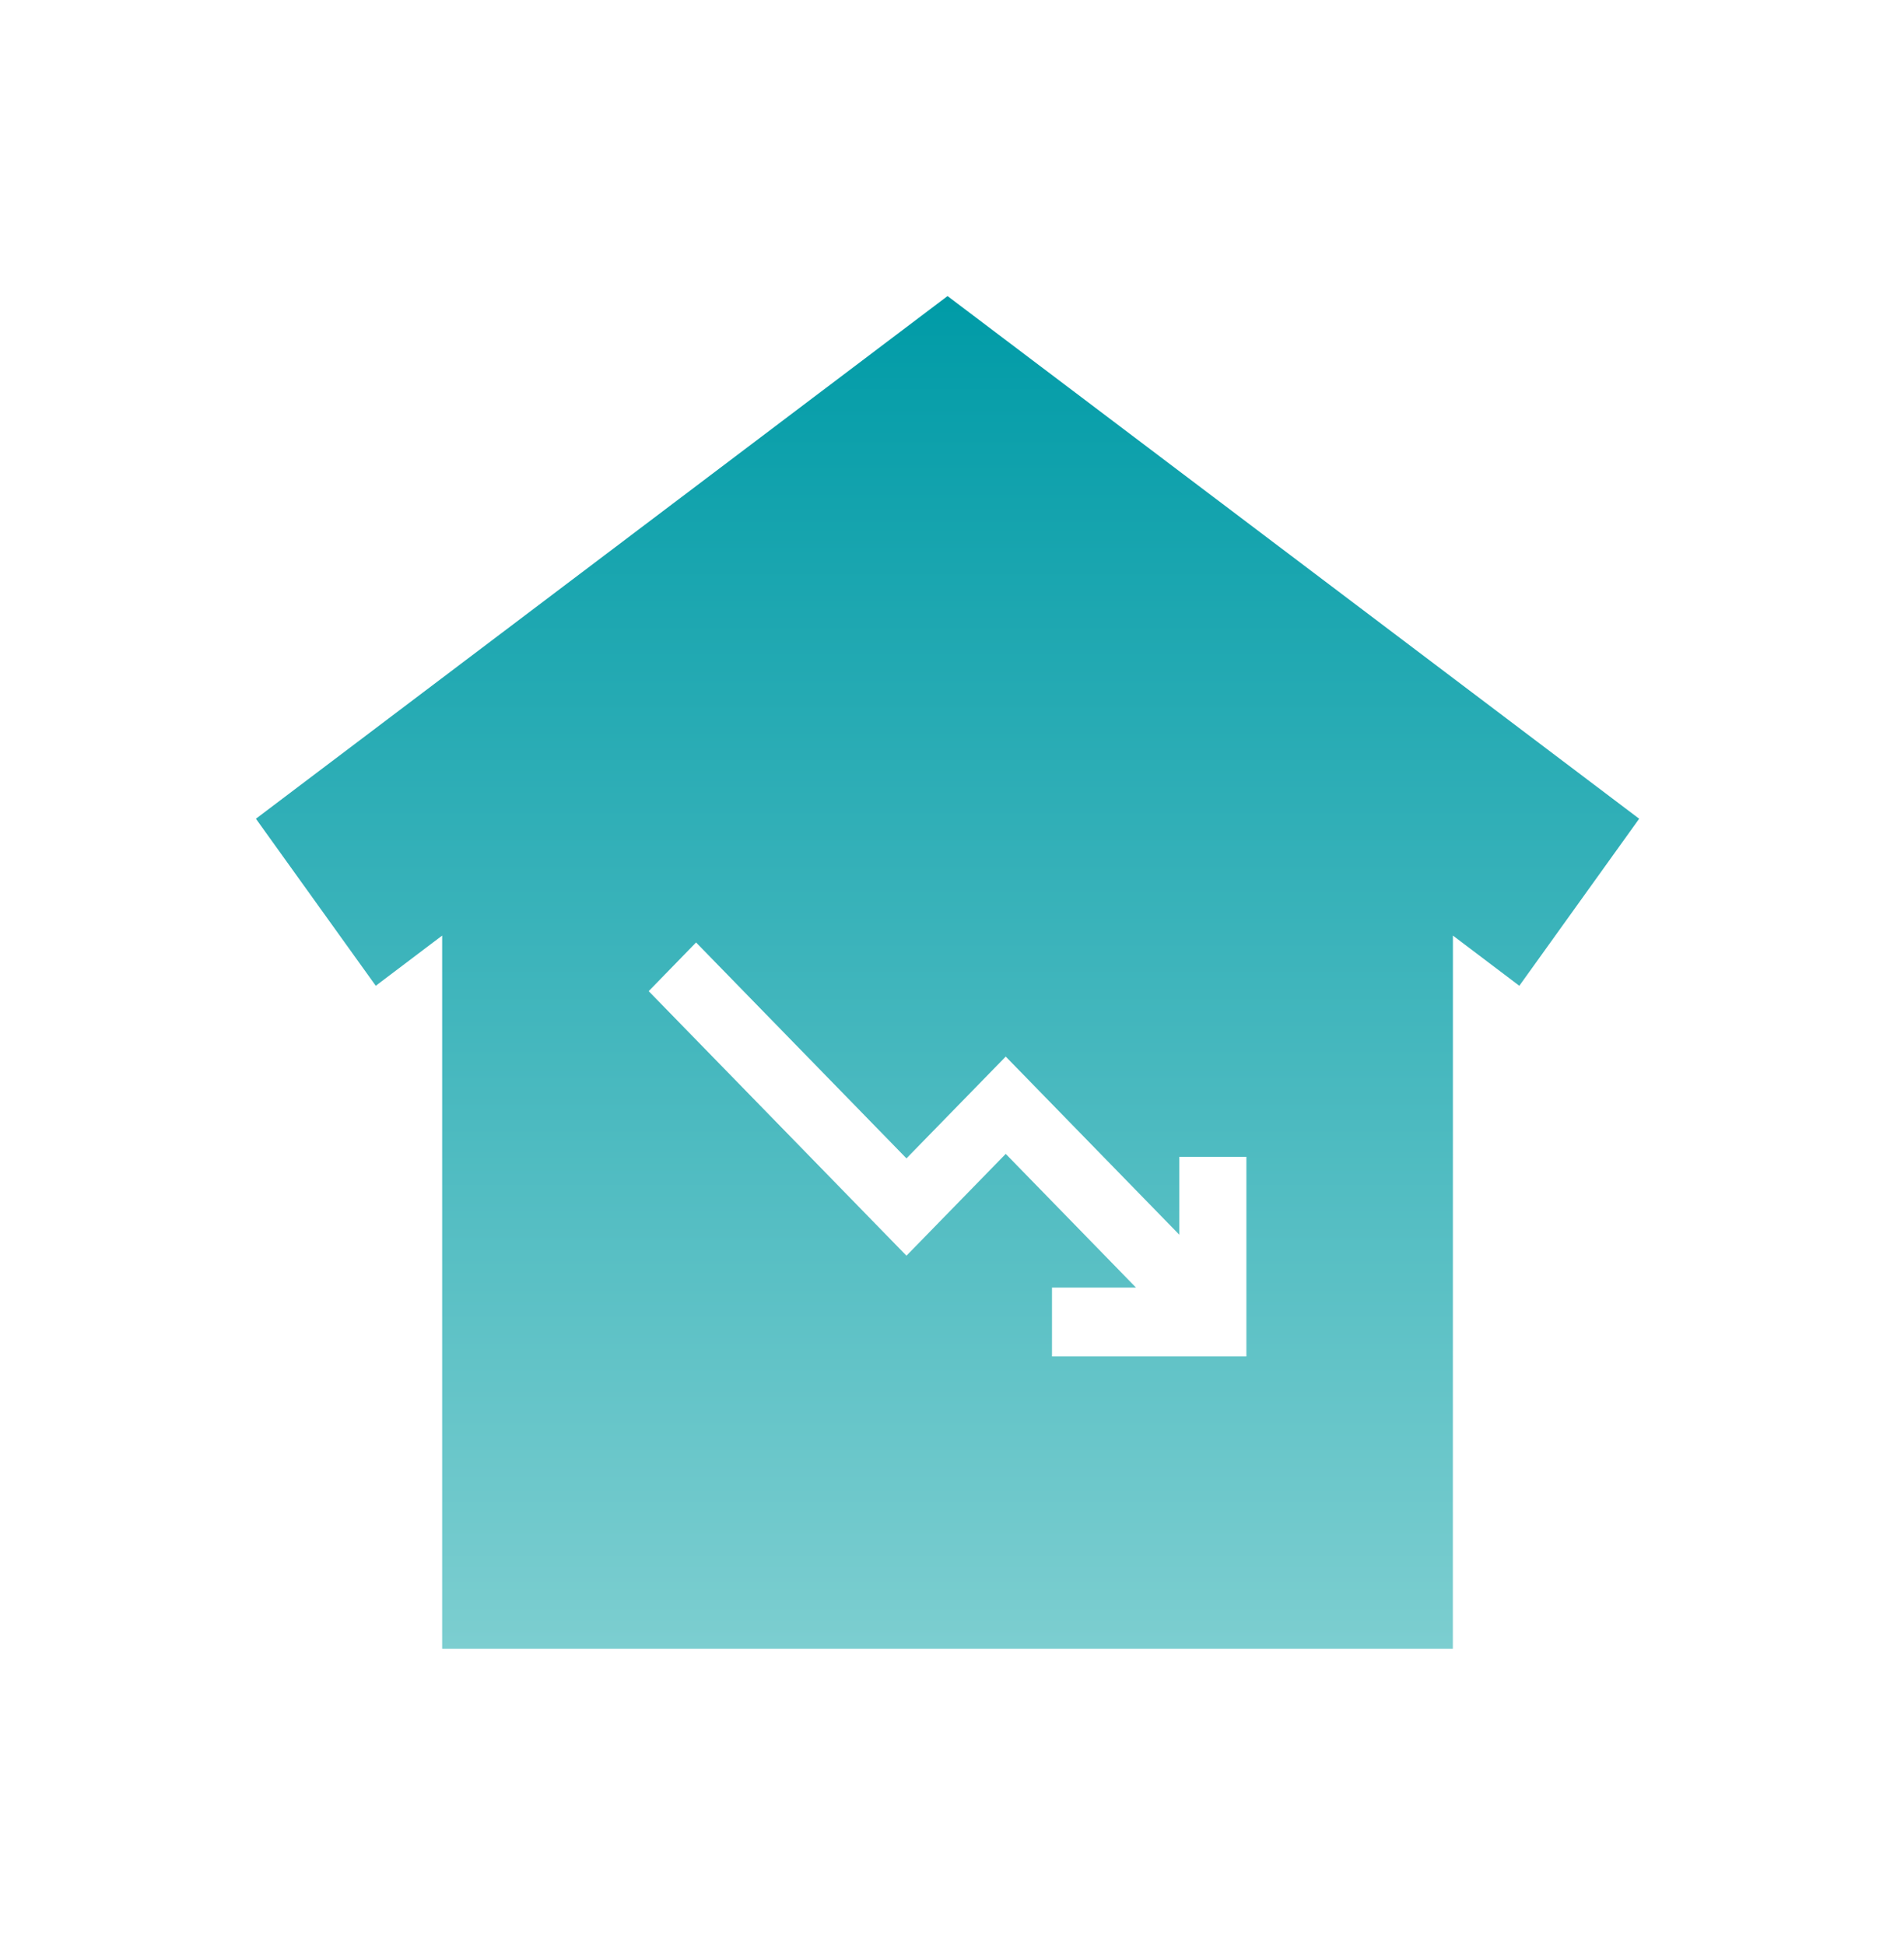 <svg width="186" height="190" viewBox="0 0 186 190" fill="none" xmlns="http://www.w3.org/2000/svg">
<path d="M92.564 28.924L25 79.986L36.708 96.307L43.194 91.401V161.078H141.927L141.934 91.401L148.421 96.307L160.129 79.986L92.564 28.924ZM121.759 132.517H102.768V125.793H110.976L98.249 112.73L88.551 122.676L63.37 96.832L67.998 92.075L88.551 113.168L98.249 103.223L115.207 120.627V113.02H121.759L121.759 132.517Z" fill="url(#paint0_linear)"/>
<defs>
<linearGradient id="paint0_linear" x1="92.564" y1="28.924" x2="92.564" y2="161.078" gradientUnits="userSpaceOnUse">
<stop stop-color="#009BA7"/>
<stop offset="1" stop-color="#7CCED0"/>
</linearGradient>
</defs>
</svg>
